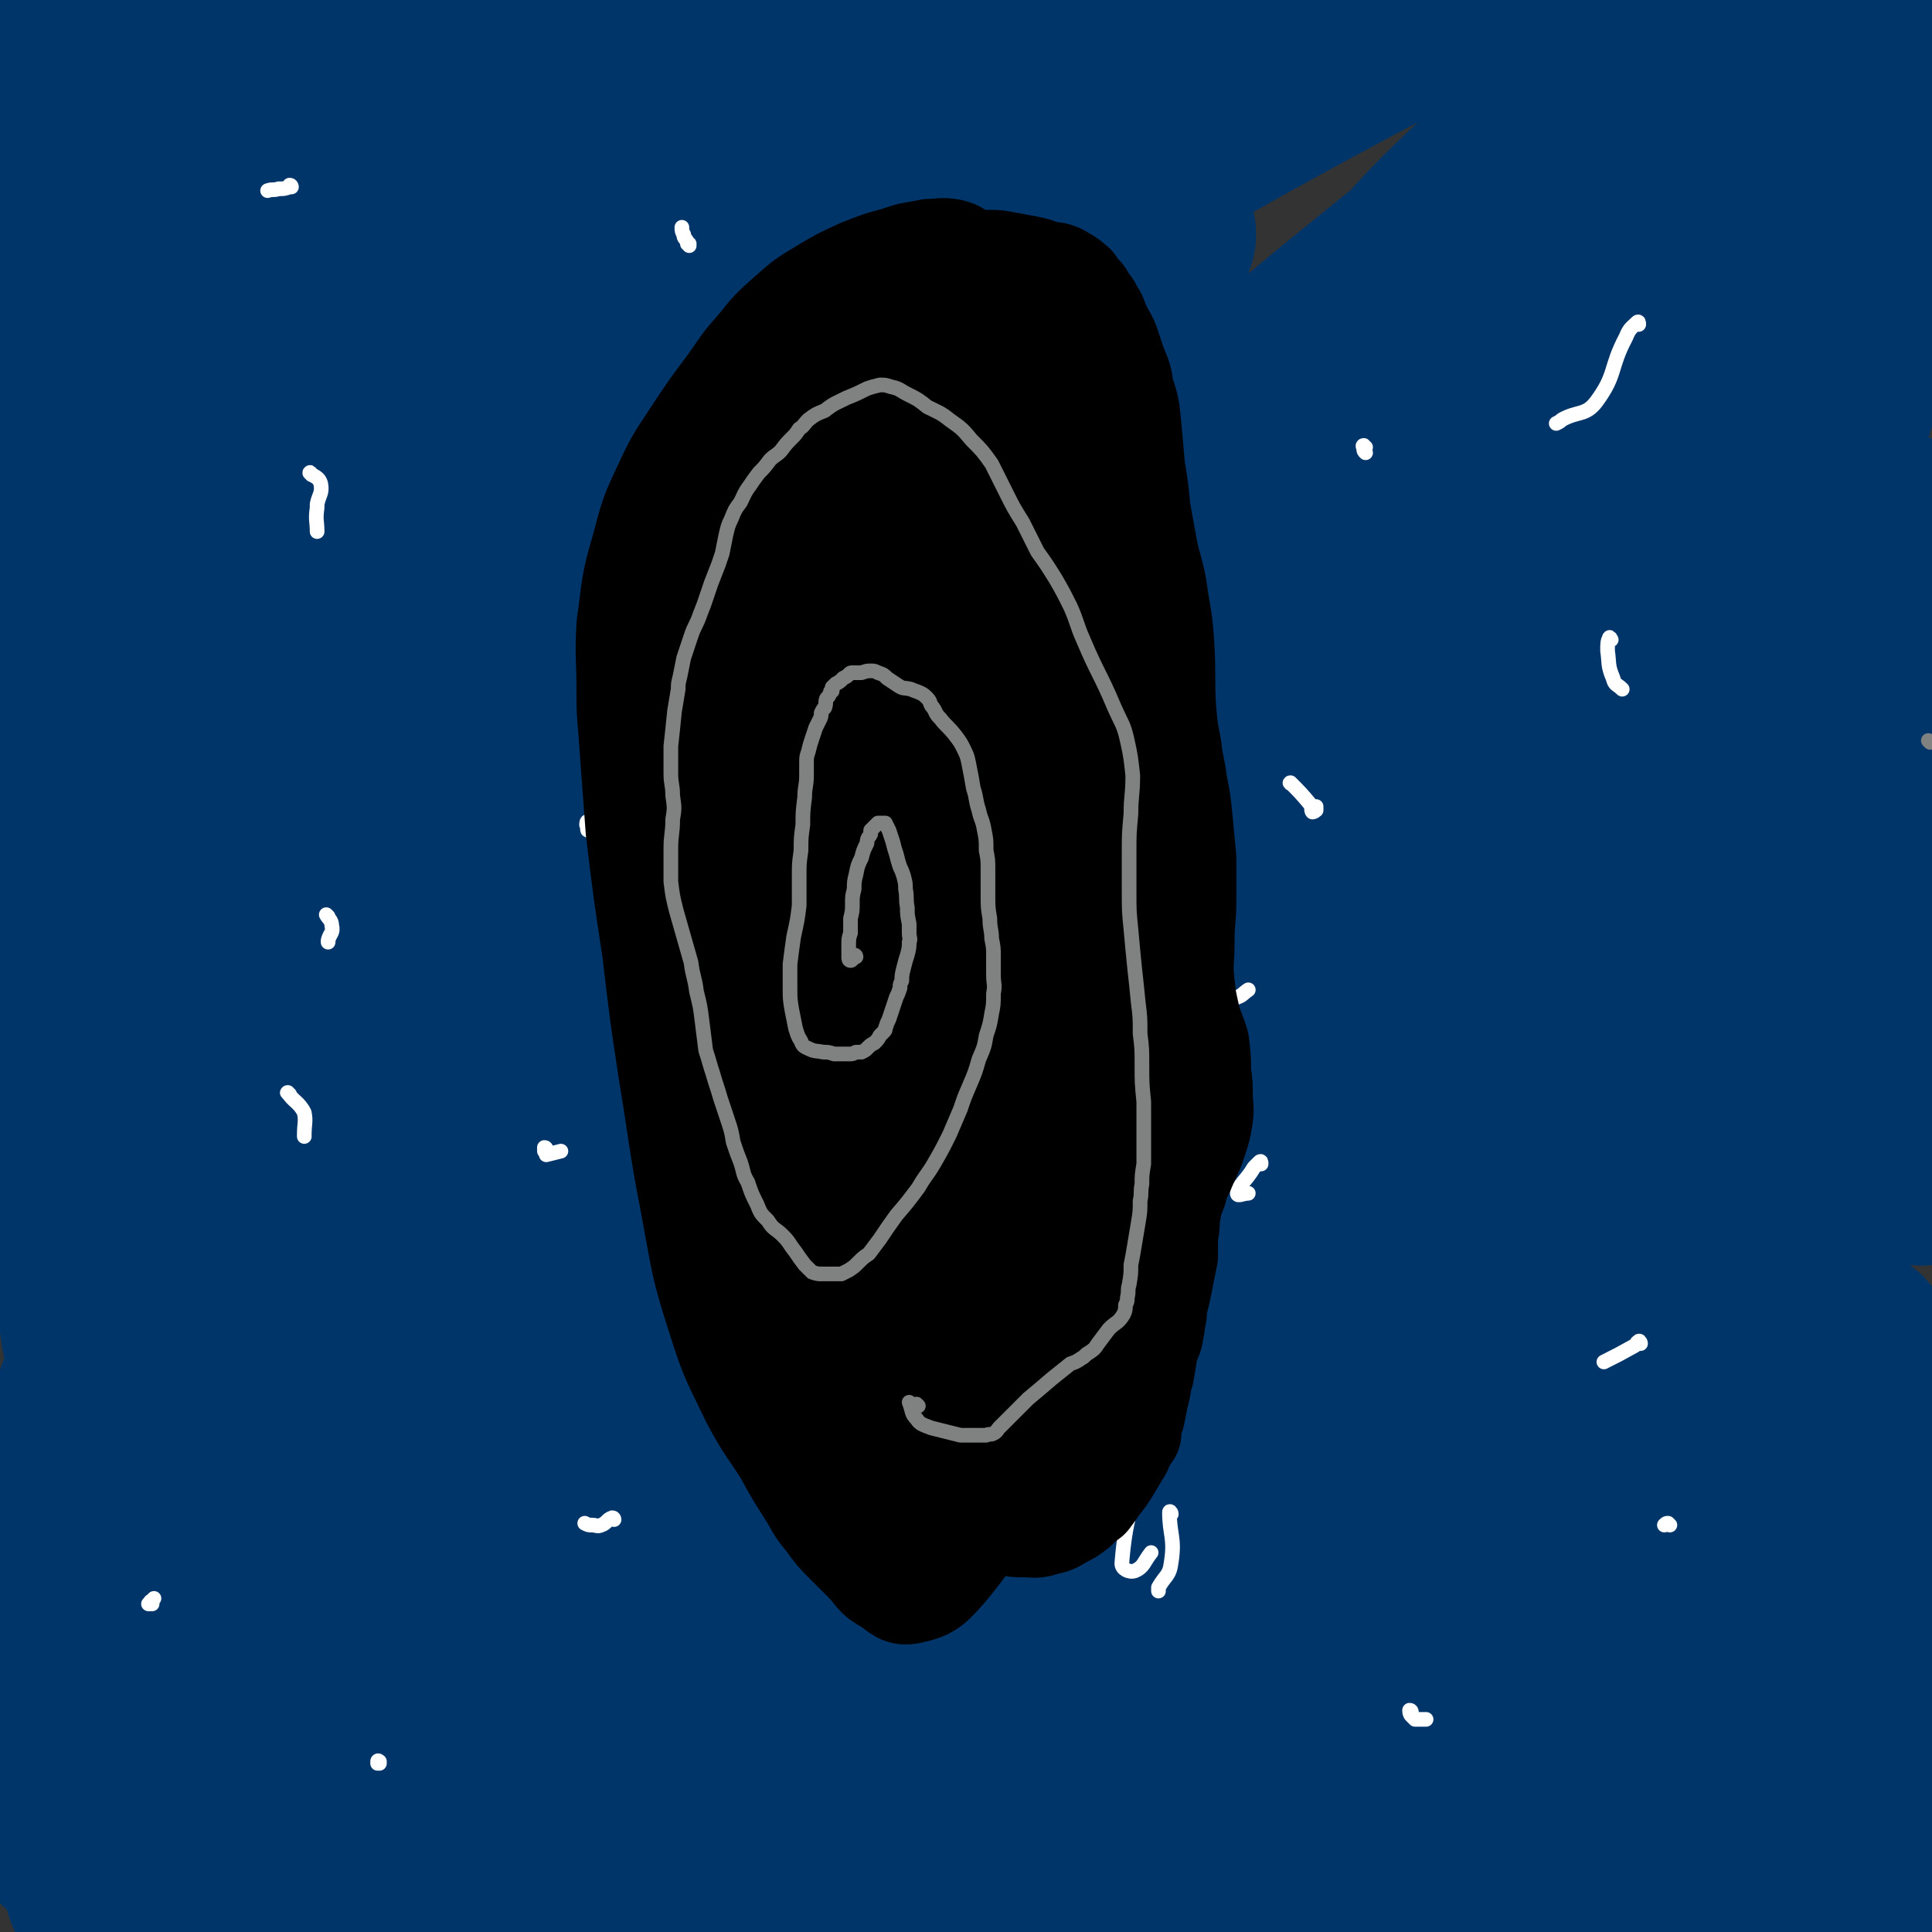<svg viewBox='0 0 1054 1054' version='1.1' xmlns='http://www.w3.org/2000/svg' xmlns:xlink='http://www.w3.org/1999/xlink'><rect x="0" y="0" width="1054" height="1054" fill="#333333" stroke="none"/><g fill='none' stroke='#00356A' stroke-width='105' stroke-linecap='round' stroke-linejoin='round'><path d='M121,646c0,0 -2,0 -1,-1 5,-5 8,-4 11,-11 7,-14 3,-15 8,-31 15,-51 12,-52 31,-102 33,-82 33,-82 72,-161 18,-37 20,-36 42,-70 25,-38 25,-38 52,-74 28,-37 28,-37 58,-73 19,-23 19,-23 41,-44 3,-3 9,-7 8,-4 -11,17 -17,22 -32,45 -50,79 -52,78 -99,159 -44,75 -43,76 -83,154 -28,55 -26,56 -52,112 -25,55 -25,56 -50,111 -17,38 -17,38 -35,75 -3,6 -8,16 -6,12 9,-17 13,-27 27,-54 44,-90 42,-91 88,-180 32,-64 31,-65 68,-127 28,-44 29,-44 61,-86 30,-39 30,-39 64,-75 15,-16 30,-32 34,-29 4,2 -9,20 -20,39 -57,99 -61,97 -117,196 -36,62 -34,63 -68,127 -32,58 -31,59 -63,117 -33,61 -33,61 -67,122 -23,40 -22,41 -47,80 -1,2 -4,2 -3,0 22,-43 23,-46 49,-90 101,-167 99,-169 206,-332 29,-45 31,-44 67,-84 47,-52 47,-52 99,-100 53,-50 53,-50 109,-96 28,-24 45,-40 58,-44 7,-2 -8,17 -19,31 -105,132 -110,128 -213,261 -54,70 -51,73 -103,146 -35,50 -35,50 -70,101 -37,53 -37,53 -74,106 -28,39 -27,40 -56,78 -1,2 -4,4 -3,2 57,-81 55,-87 119,-167 101,-125 102,-125 211,-243 35,-38 38,-35 78,-68 38,-31 39,-31 80,-60 35,-25 46,-39 71,-47 8,-2 3,16 -5,26 -94,109 -100,105 -198,212 -67,72 -67,72 -132,146 -42,48 -40,49 -82,98 -45,52 -44,53 -91,104 -31,34 -43,49 -65,66 -6,5 1,-14 9,-23 93,-119 89,-124 193,-233 91,-95 95,-93 197,-176 67,-54 70,-51 141,-99 16,-11 16,-14 33,-19 10,-2 27,-2 22,5 -39,47 -56,50 -110,102 -74,72 -75,71 -147,146 -61,63 -59,64 -119,129 -34,38 -34,39 -68,77 -32,37 -31,39 -64,74 -15,15 -37,37 -34,27 12,-30 26,-58 64,-107 96,-122 95,-124 204,-235 65,-66 69,-63 144,-118 48,-35 49,-38 101,-62 11,-5 28,-5 24,3 -15,31 -29,38 -61,74 -61,69 -64,67 -125,137 -76,87 -76,87 -149,177 -41,52 -42,52 -80,106 -38,53 -36,54 -72,110 -32,51 -32,51 -63,103 -10,16 -26,43 -18,32 44,-62 55,-94 123,-179 95,-119 97,-120 204,-229 75,-76 79,-73 160,-141 51,-43 52,-42 106,-81 8,-7 23,-16 18,-11 -15,20 -29,29 -58,60 -57,61 -58,61 -114,123 -69,77 -70,76 -137,156 -56,65 -55,66 -109,133 -32,41 -32,41 -63,83 -27,36 -28,35 -53,72 -10,15 -26,39 -17,31 43,-42 60,-65 121,-130 87,-91 83,-95 175,-181 72,-67 76,-64 154,-125 51,-40 52,-39 105,-77 13,-10 29,-21 26,-19 -6,5 -23,16 -44,33 -52,40 -53,39 -103,82 -66,56 -68,54 -129,115 -68,66 -66,68 -130,138 -34,38 -32,40 -65,79 -16,19 -38,45 -32,38 14,-17 34,-45 71,-87 66,-74 62,-78 134,-145 74,-68 76,-67 157,-127 65,-47 67,-45 136,-86 22,-14 37,-25 46,-23 6,1 -4,16 -16,27 -57,55 -61,51 -120,104 -79,72 -81,70 -156,147 -77,80 -73,83 -147,166 -22,26 -44,51 -45,51 -1,-1 20,-26 42,-52 58,-67 54,-71 117,-134 77,-80 77,-81 163,-153 62,-51 64,-49 132,-93 39,-26 39,-29 81,-46 12,-4 32,-3 25,5 -44,52 -64,57 -127,116 -78,72 -80,69 -154,145 -79,81 -79,81 -152,168 -50,59 -47,62 -94,124 -7,10 -19,26 -14,20 21,-22 32,-39 66,-77 67,-75 64,-78 136,-149 83,-82 83,-81 172,-156 52,-43 54,-40 109,-79 28,-20 29,-19 57,-37 16,-10 39,-25 32,-20 -17,14 -42,26 -79,57 -83,71 -84,71 -162,147 -76,76 -76,77 -146,158 -44,52 -43,54 -83,109 -15,20 -33,47 -27,42 11,-10 30,-36 61,-72 62,-70 60,-73 125,-140 70,-72 71,-72 146,-139 43,-38 44,-37 90,-70 32,-23 33,-23 67,-42 18,-9 40,-22 38,-15 -3,12 -23,28 -49,53 -81,78 -85,74 -165,153 -59,59 -57,61 -113,123 -24,26 -38,46 -47,54 -5,4 8,-17 18,-31 35,-47 35,-47 73,-91 46,-56 45,-57 95,-109 38,-40 39,-39 80,-75 24,-21 24,-21 50,-40 18,-13 21,-16 38,-25 2,-1 2,4 0,6 -37,34 -41,32 -78,67 -58,55 -57,56 -113,113 -36,38 -36,38 -71,76 -9,11 -21,26 -17,22 8,-9 20,-24 42,-46 46,-47 45,-48 93,-92 40,-36 40,-36 83,-68 41,-31 41,-31 85,-59 29,-18 34,-23 61,-33 4,-2 5,6 1,10 -49,48 -54,45 -107,92 -79,72 -80,71 -156,146 -32,31 -38,37 -61,67 -3,3 6,1 9,-2 35,-28 33,-31 68,-60 34,-30 34,-30 70,-57 27,-21 27,-20 56,-38 24,-15 24,-16 50,-28 9,-5 23,-11 20,-6 -8,14 -21,22 -43,44 -37,36 -38,35 -75,71 -15,15 -24,26 -29,30 -3,2 7,-9 14,-17 20,-23 19,-24 40,-46 12,-13 13,-13 26,-23 12,-9 12,-11 26,-16 7,-3 13,-5 15,0 3,7 0,12 -6,23 -17,35 -20,34 -39,69 -11,19 -11,19 -20,39 -1,1 -1,3 -1,2 7,-15 8,-17 15,-35 7,-19 7,-19 13,-38 8,-25 7,-25 15,-50 8,-29 6,-30 16,-58 5,-18 6,-23 13,-34 2,-3 4,3 4,7 1,19 -1,19 -3,38 -3,23 -4,23 -6,47 -2,18 -3,19 -1,37 1,13 1,14 7,25 3,5 5,8 10,8 7,-2 9,-5 14,-13 10,-16 9,-17 15,-35 8,-25 7,-26 12,-51 6,-24 4,-24 10,-48 3,-13 4,-20 8,-25 2,-2 3,6 3,12 0,22 0,22 -4,44 -5,30 -6,30 -13,60 -6,24 -6,24 -13,48 -3,14 -3,14 -6,27 0,2 0,6 0,4 2,-5 4,-9 6,-18 4,-20 4,-20 7,-40 5,-26 4,-27 7,-53 3,-22 3,-22 6,-43 0,-5 1,-12 1,-9 -1,8 -2,15 -5,30 -5,26 -5,26 -10,53 -6,28 -6,28 -12,55 -3,19 -4,19 -7,38 -1,4 -2,11 -2,9 2,-8 3,-14 6,-28 8,-36 8,-36 17,-72 8,-35 8,-35 16,-69 11,-48 11,-48 21,-96 6,-26 6,-26 10,-53 0,-1 -1,-2 -1,-1 -7,22 -8,23 -13,48 -9,39 -9,39 -14,78 -7,43 -6,43 -9,86 -3,36 -2,36 -3,73 -1,23 -1,23 -1,46 0,8 0,10 1,17 0,1 2,-1 2,-2 1,-13 0,-13 1,-27 1,-28 1,-28 3,-56 3,-40 2,-40 7,-81 5,-39 4,-39 12,-78 4,-21 5,-29 13,-40 3,-4 8,4 9,10 4,24 2,25 1,50 -1,35 -3,35 -5,70 -2,36 -4,36 -3,72 0,28 0,28 6,55 3,17 4,18 13,32 3,6 8,10 12,7 4,-2 3,-8 2,-16 -1,-21 -2,-21 -5,-43 -5,-31 -6,-31 -11,-63 -4,-33 -3,-34 -7,-67 -3,-24 -2,-25 -5,-49 -2,-10 -2,-14 -5,-20 -2,-1 -4,2 -5,6 -3,9 -2,9 -3,19 -2,10 -1,10 -2,21 0,5 0,8 0,10 -1,1 -1,-2 -1,-4 -1,-10 -1,-10 -2,-21 0,-19 0,-19 -1,-38 -1,-27 0,-27 -2,-54 -2,-36 -2,-36 -6,-72 -5,-42 -4,-42 -13,-84 -10,-46 -8,-46 -25,-90 -22,-59 -21,-61 -53,-116 -31,-54 -33,-54 -73,-101 -18,-21 -19,-22 -43,-34 -16,-9 -18,-10 -36,-9 -24,1 -27,1 -48,13 -47,26 -45,30 -88,62 -10,8 -18,19 -19,19 -1,-1 8,-11 16,-21 22,-28 22,-28 44,-55 50,-61 48,-62 100,-122 32,-37 32,-37 67,-70 29,-28 29,-28 61,-50 22,-15 36,-27 46,-25 7,2 -2,19 -13,32 -40,47 -43,46 -89,90 -43,41 -44,39 -88,79 -105,95 -105,96 -211,190 -16,14 -30,30 -33,26 -4,-3 7,-21 19,-40 15,-24 16,-23 34,-44 32,-36 32,-37 67,-70 73,-69 72,-70 150,-133 44,-35 46,-34 94,-62 37,-22 38,-21 78,-37 30,-13 31,-16 62,-21 9,-1 21,2 18,8 -7,18 -16,23 -38,42 -69,57 -71,55 -142,110 -38,29 -38,29 -75,58 -35,26 -34,27 -69,53 -23,17 -30,26 -47,32 -6,2 -3,-10 1,-16 25,-38 26,-39 57,-73 54,-57 54,-58 113,-109 34,-29 37,-26 75,-51 47,-31 48,-30 96,-60 40,-24 40,-24 80,-48 '/><path d='M800,447c0,0 -1,0 -1,-1 0,-1 1,-1 1,-1 8,-14 8,-14 15,-28 13,-27 12,-28 25,-55 12,-25 12,-25 25,-49 11,-22 11,-21 22,-43 14,-27 14,-28 28,-55 13,-25 12,-26 27,-50 6,-11 13,-20 15,-20 1,-1 -3,10 -8,18 -28,44 -29,44 -59,87 -48,68 -49,68 -96,136 -46,66 -44,67 -90,133 -26,37 -26,37 -53,72 -1,1 -5,3 -4,2 21,-36 24,-39 47,-78 33,-53 33,-54 66,-107 30,-49 29,-50 61,-98 23,-34 23,-34 50,-66 21,-26 21,-27 46,-49 8,-7 22,-17 19,-10 -13,31 -24,43 -51,85 -62,98 -63,97 -125,194 -41,62 -39,63 -80,124 -23,35 -23,36 -48,68 -4,4 -12,8 -12,3 4,-25 7,-33 19,-63 25,-64 27,-63 55,-126 25,-55 23,-56 51,-110 37,-70 36,-71 79,-138 16,-24 17,-25 39,-44 12,-10 25,-22 28,-15 6,12 -1,28 -10,54 -23,64 -32,61 -55,125 -24,73 -24,73 -39,149 -16,76 -11,77 -22,154 -3,19 -5,24 -5,38 0,3 2,-2 4,-5 5,-17 5,-17 10,-34 12,-38 13,-38 24,-76 14,-53 16,-53 27,-107 11,-58 8,-59 17,-118 7,-39 5,-40 15,-79 1,-5 7,-11 6,-7 0,22 -5,29 -8,58 -5,55 -5,55 -7,110 -2,63 3,63 -1,126 -3,49 -3,50 -12,99 -6,33 -7,33 -18,66 -2,7 -7,17 -7,13 -1,-14 2,-25 6,-50 10,-54 11,-54 21,-108 12,-59 12,-59 23,-119 9,-45 8,-45 18,-89 10,-41 9,-42 23,-80 8,-19 14,-36 22,-35 7,0 7,18 9,37 3,48 2,49 1,97 -2,58 -1,58 -7,115 -6,47 -2,50 -18,94 -12,36 -23,58 -40,66 -8,4 -9,-20 -10,-41 -2,-54 0,-54 3,-108 3,-53 3,-53 10,-106 7,-53 6,-53 17,-106 10,-48 10,-49 26,-96 8,-23 14,-41 21,-44 6,-1 4,19 4,37 0,58 -5,58 -5,116 -1,84 0,84 3,168 3,75 5,75 7,151 1,43 3,44 -2,86 -1,9 -8,20 -10,16 -5,-11 -5,-24 -4,-47 2,-55 3,-55 10,-110 10,-75 11,-75 24,-150 13,-75 11,-76 28,-150 11,-52 13,-52 29,-102 11,-34 14,-33 26,-67 1,-4 0,-4 0,-8 '/><path d='M997,159c-1,0 -1,-1 -1,-1 -4,2 -5,2 -8,6 -8,8 -10,7 -14,17 -10,20 -10,20 -14,42 -6,37 -3,37 -5,74 -3,51 -2,51 -4,102 -2,52 -2,52 -3,103 -1,36 -1,36 -2,72 0,12 0,22 -1,25 0,2 0,-7 -1,-14 0,-21 -1,-21 -1,-42 1,-30 -1,-31 2,-61 2,-26 0,-27 7,-52 3,-8 7,-18 11,-15 6,5 7,15 9,31 4,24 2,24 3,49 1,20 1,20 0,40 0,9 0,15 -3,18 -1,2 -4,-3 -5,-7 -4,-14 -3,-14 -5,-29 -4,-24 -5,-24 -5,-49 0,-30 -2,-31 4,-60 5,-26 5,-29 18,-51 7,-13 12,-20 23,-20 9,-1 12,7 17,17 9,20 7,22 10,44 4,26 3,27 3,54 1,25 1,25 -1,50 -2,17 -2,17 -7,33 -2,4 -5,9 -6,7 -3,-6 -2,-12 -2,-23 1,-25 2,-25 5,-49 5,-32 5,-32 12,-64 7,-31 6,-32 16,-63 7,-23 8,-23 17,-46 '/><path d='M1051,635c0,0 -1,-1 -1,-1 -1,1 -1,2 -2,4 '/><path d='M951,689c0,0 -1,0 -1,-1 0,0 1,0 1,-1 2,-14 2,-14 4,-29 5,-31 6,-31 11,-62 7,-43 6,-43 14,-86 7,-44 7,-45 16,-89 8,-39 6,-40 18,-78 8,-25 5,-31 20,-48 6,-7 14,-5 21,1 9,6 6,12 11,24 '/><path d='M1047,536c0,-1 -1,-1 -1,-1 0,-1 1,0 0,0 -4,8 -4,9 -10,17 -11,16 -11,17 -23,32 -16,19 -15,20 -32,36 -10,8 -14,14 -22,13 -7,-2 -7,-9 -8,-19 -3,-24 -1,-25 -1,-49 0,-35 1,-35 1,-69 1,-36 3,-36 0,-72 -3,-31 3,-35 -13,-62 -24,-41 -29,-42 -66,-74 -28,-22 -31,-18 -63,-35 -20,-10 -20,-12 -41,-19 -25,-9 -25,-9 -51,-12 -32,-3 -33,-3 -65,-1 -36,2 -36,4 -71,8 -36,5 -36,5 -71,10 -33,5 -33,5 -66,9 -27,4 -27,4 -54,6 -17,2 -18,4 -34,2 -3,0 -6,-3 -4,-5 16,-13 20,-12 40,-24 42,-26 41,-27 84,-52 61,-36 61,-36 122,-71 64,-36 64,-37 129,-72 54,-29 55,-28 109,-56 30,-16 38,-19 59,-31 3,-3 -6,-1 -12,1 -38,13 -37,14 -75,29 -62,24 -62,23 -123,48 -69,27 -69,27 -137,56 -62,27 -62,27 -123,55 -40,17 -39,20 -79,36 -13,5 -26,11 -27,6 0,-6 12,-15 27,-27 34,-27 35,-27 72,-51 51,-33 52,-33 105,-65 59,-35 60,-34 119,-69 51,-31 51,-30 101,-63 28,-18 35,-20 54,-38 3,-3 -5,-5 -10,-3 -34,14 -34,17 -67,35 -54,29 -54,29 -107,59 -62,35 -62,35 -124,71 -75,43 -75,43 -151,86 -34,19 -38,25 -69,37 -4,2 -4,-6 -1,-10 8,-15 10,-15 22,-28 17,-19 18,-18 37,-35 29,-26 29,-26 60,-51 34,-27 34,-27 69,-52 24,-16 24,-18 49,-30 5,-3 13,-2 11,1 -9,14 -16,18 -33,33 -41,35 -42,34 -84,68 -63,50 -63,50 -126,99 -31,24 -30,25 -62,47 -26,18 -26,19 -55,33 -16,8 -24,12 -35,10 -5,-1 -3,-10 2,-17 21,-29 24,-28 50,-54 31,-31 31,-32 65,-60 24,-21 25,-20 51,-38 19,-13 20,-14 40,-24 5,-2 14,-4 11,-2 -18,16 -26,20 -52,39 -28,20 -28,20 -57,38 -29,18 -29,18 -59,34 -34,18 -34,18 -68,36 -27,13 -27,14 -54,26 -9,3 -16,7 -18,3 -4,-6 -1,-14 6,-23 19,-26 21,-26 46,-48 35,-32 35,-32 74,-60 37,-27 38,-26 77,-51 22,-14 21,-16 44,-27 4,-2 11,-2 10,1 -6,10 -11,13 -23,24 -24,22 -23,23 -49,41 -33,25 -34,24 -70,45 -30,19 -30,19 -62,35 -18,10 -20,12 -38,16 -4,1 -8,-2 -6,-6 4,-13 6,-16 17,-27 25,-25 26,-25 55,-47 37,-28 38,-27 78,-54 34,-23 34,-23 70,-45 21,-13 21,-12 43,-25 6,-3 14,-6 13,-5 -1,0 -8,4 -16,9 -21,10 -21,10 -42,20 -32,16 -32,16 -64,30 -39,17 -39,16 -78,32 -32,13 -31,14 -63,26 -19,8 -19,10 -39,15 -7,1 -13,2 -14,-2 -2,-6 2,-10 8,-18 13,-17 14,-18 31,-31 24,-19 25,-18 53,-33 25,-13 25,-13 52,-24 15,-6 17,-7 32,-10 1,0 1,3 0,4 -12,8 -14,8 -27,14 -23,11 -23,11 -47,21 -22,9 -22,9 -45,19 -15,6 -14,7 -30,12 -10,4 -10,4 -21,5 -6,0 -10,1 -12,-3 -2,-5 1,-8 5,-14 7,-13 8,-12 17,-23 9,-11 9,-10 17,-21 4,-5 4,-5 8,-10 1,-1 2,-1 2,-3 1,0 0,0 0,-1 0,0 0,0 0,0 0,0 -1,0 -1,1 0,3 0,3 0,7 0,8 0,8 1,17 1,17 1,17 3,34 2,31 1,31 5,63 6,43 6,43 13,86 8,44 8,44 19,87 8,34 8,34 20,66 7,19 6,20 16,36 4,6 9,10 14,7 6,-5 6,-11 8,-22 3,-24 2,-24 2,-49 1,-35 0,-35 -1,-70 0,-37 -2,-37 -2,-73 0,-27 0,-27 2,-53 1,-9 6,-18 4,-18 -3,-1 -7,7 -13,15 -16,24 -19,23 -31,48 -20,41 -22,41 -34,85 -16,55 -13,56 -21,112 -8,58 -4,58 -11,116 -6,48 -4,49 -15,96 -7,33 -9,33 -20,65 -3,8 -4,7 -8,15 '/><path d='M28,217c0,0 -1,-1 -1,-1 0,1 1,1 1,2 2,9 2,9 2,18 1,26 0,26 0,51 0,43 0,43 -1,85 0,46 0,46 -1,91 -2,36 -1,36 -4,72 -2,24 -2,24 -5,47 -1,8 -4,17 -4,15 0,-5 1,-15 2,-30 3,-35 3,-35 6,-71 4,-44 4,-44 8,-88 4,-36 3,-37 9,-73 4,-18 5,-24 11,-35 1,-3 5,3 5,7 0,23 -3,24 -5,47 -4,42 -6,42 -7,84 -2,50 -2,50 1,101 3,47 4,48 12,95 5,35 6,35 13,70 4,20 4,20 8,40 2,5 3,12 4,10 1,-4 1,-11 2,-22 1,-29 1,-29 1,-59 1,-47 -1,-47 1,-94 3,-57 0,-57 8,-114 8,-54 8,-55 24,-107 12,-37 13,-39 32,-72 9,-15 16,-27 26,-25 11,4 11,18 16,37 12,54 8,55 17,109 5,35 7,34 11,69 3,18 2,18 1,37 0,5 -1,11 -2,10 -2,-1 -2,-7 -2,-15 -2,-23 -1,-23 -2,-47 0,-37 0,-37 1,-74 0,-42 -2,-42 1,-85 3,-36 2,-37 9,-73 4,-16 7,-27 12,-32 3,-2 4,9 4,18 0,34 -1,34 -4,68 -5,48 -4,48 -12,94 -7,38 -7,38 -17,74 -5,18 -5,18 -13,35 -7,13 -7,15 -16,25 -5,5 -11,9 -13,5 -5,-10 -3,-17 0,-32 9,-52 9,-53 23,-104 17,-57 16,-58 39,-113 12,-26 12,-28 31,-49 6,-8 13,-13 19,-9 8,6 7,13 9,27 4,30 3,30 2,60 -1,45 -1,46 -5,91 -6,50 -4,50 -15,99 -11,46 -12,46 -28,91 -12,35 -14,35 -29,68 -13,28 -13,28 -27,56 -16,30 -15,30 -33,60 -14,24 -12,26 -30,47 -9,11 -12,16 -24,16 -11,-1 -14,-6 -21,-18 -13,-23 -13,-25 -19,-51 -8,-36 -8,-36 -9,-72 0,-32 -1,-34 8,-63 5,-15 9,-25 19,-27 8,-1 14,8 17,20 9,26 7,28 9,58 2,41 2,42 0,84 -3,44 -3,44 -10,87 -6,36 -6,36 -16,71 -5,20 -5,21 -14,39 -3,4 -8,7 -10,4 -5,-8 -4,-13 -6,-27 -4,-28 -4,-28 -5,-56 -1,-35 -3,-36 1,-70 4,-30 2,-33 16,-58 7,-13 15,-20 26,-18 9,1 8,11 13,23 2,4 2,4 2,8 3,30 4,30 6,60 1,34 1,34 0,68 0,28 1,28 -1,56 -2,17 0,19 -5,33 -1,4 -6,7 -9,4 -7,-8 -6,-12 -10,-25 -8,-25 -8,-26 -13,-51 -6,-30 -6,-30 -10,-60 -2,-22 -3,-22 -2,-44 0,-6 3,-13 5,-11 2,5 2,12 3,24 0,19 0,19 -2,38 -2,20 -3,20 -7,39 -3,15 -3,15 -7,30 -3,9 -2,11 -8,18 -2,3 -6,3 -8,1 -7,-7 -6,-10 -10,-20 -6,-17 -5,-18 -10,-36 -5,-16 -4,-16 -10,-32 -1,-4 -2,-4 -4,-7 '/><path d='M27,837c0,-1 -1,-1 -1,-1 3,-6 3,-6 7,-12 4,-6 3,-9 9,-13 3,-2 7,-2 9,1 4,10 3,13 3,26 1,20 1,20 0,40 0,20 0,20 -2,40 -1,17 -1,17 -3,34 -2,10 -1,11 -4,21 0,1 -2,1 -3,0 -1,-10 -1,-12 0,-23 1,-16 1,-16 3,-31 1,-9 2,-15 4,-17 1,-2 2,4 2,9 0,13 -1,13 -2,26 -1,13 -1,13 -3,26 -2,15 -2,15 -5,30 -1,4 -3,10 -3,9 -1,-2 -1,-8 0,-17 2,-20 2,-20 6,-40 4,-21 3,-21 8,-42 3,-9 4,-15 7,-17 2,-1 3,5 3,11 1,11 1,12 1,23 0,12 0,12 0,23 1,8 2,8 3,17 1,9 1,9 2,18 1,12 1,12 0,23 0,12 0,12 -2,23 -2,6 -2,9 -5,11 -2,1 -5,-2 -6,-5 -3,-11 -2,-11 -3,-22 -2,-16 -2,-16 -3,-32 -1,-12 -1,-12 -1,-24 1,-1 2,-2 2,-2 5,13 4,15 8,29 7,23 6,23 14,46 9,23 9,23 21,46 7,15 7,15 16,29 3,4 6,8 6,5 1,-8 -3,-13 -3,-26 -1,-29 -3,-29 0,-57 4,-35 4,-35 14,-69 7,-26 7,-28 21,-51 5,-10 10,-16 17,-15 7,1 8,8 11,18 6,18 3,19 6,38 3,12 3,12 7,24 '/></g>
<g fill='none' stroke='#FFFFFF' stroke-width='8' stroke-linecap='round' stroke-linejoin='round'><path d='M83,875c0,-1 0,-1 -1,-1 0,-1 1,0 0,0 0,0 0,0 0,1 -1,0 -1,0 -1,0 0,0 0,0 1,-1 1,-1 1,-1 2,-2 '/><path d='M335,829c0,0 0,-1 -1,-1 -3,1 -3,3 -6,4 -2,1 -3,0 -5,0 -2,0 -2,0 -4,-1 0,0 0,0 0,0 '/><path d='M298,627c0,0 0,-1 -1,-1 0,0 0,1 0,2 1,1 1,2 1,2 4,-1 4,-1 8,-2 '/><path d='M322,449c-1,0 -1,-1 -1,-1 -1,0 -1,1 -1,2 1,2 0,3 1,3 3,1 4,-1 9,-3 '/><path d='M512,207c0,-1 -1,-1 -1,-1 -1,0 -1,0 -3,1 -2,1 -3,0 -5,1 -3,1 -3,1 -5,2 '/><path d='M745,244c-1,0 -1,-1 -1,-1 -1,0 0,1 0,2 0,1 0,1 1,2 '/><path d='M895,733c0,-1 -1,-2 -1,-1 -1,0 -1,1 -2,2 -9,5 -9,5 -17,9 '/><path d='M911,832c-1,-1 -1,-1 -1,-1 -1,0 -1,0 -2,1 '/><path d='M553,827c0,0 -1,-1 -1,-1 -1,2 -1,3 -1,5 0,0 1,0 1,0 '/><path d='M673,545c0,0 -1,-1 -1,-1 1,0 1,1 3,0 3,-1 3,-2 6,-4 '/><path d='M705,428c0,0 -2,-1 -1,-1 5,5 6,6 11,12 1,1 0,3 1,4 0,0 1,0 2,-1 0,-1 0,-1 0,-2 '/><path d='M570,453c0,0 -1,-1 -1,-1 -2,4 -3,6 -4,11 0,1 0,2 1,3 3,1 3,0 6,0 '/><path d='M482,287c0,0 0,-1 -1,-1 -1,1 0,2 -1,3 -3,3 -3,3 -7,5 -1,1 -1,1 -3,3 0,0 0,-1 0,-1 '/><path d='M376,134c0,-1 -1,-1 -1,-1 0,-1 1,0 1,0 -1,0 -1,0 -1,-1 -1,-2 -2,-2 -2,-4 -1,-2 -1,-2 -1,-4 '/><path d='M159,102c0,0 0,-1 -1,-1 0,0 0,1 0,1 -3,1 -3,1 -6,1 -3,1 -3,0 -6,1 '/><path d='M170,259c0,0 -1,-2 -1,-1 2,2 5,2 6,6 1,5 -1,6 -2,11 0,1 0,1 0,2 -1,7 0,7 0,13 '/><path d='M179,500c0,0 -1,-1 -1,-1 1,2 3,3 3,6 1,4 -1,4 -2,8 0,1 0,1 0,1 '/><path d='M158,597c0,0 -2,-1 -1,-1 3,5 6,5 9,11 1,5 0,6 0,12 0,0 0,0 0,1 '/><path d='M362,339c0,0 -1,-1 -1,-1 0,0 0,0 0,1 '/><path d='M558,194c-1,0 -1,-1 -1,-1 -1,0 0,0 0,0 1,0 1,0 3,0 '/><path d='M894,177c0,-1 0,-2 -1,-1 -3,3 -4,3 -6,8 -9,17 -5,20 -16,35 -6,8 -10,5 -19,10 -1,1 -1,1 -3,2 '/><path d='M879,349c0,0 -1,-2 -1,-1 -1,2 -1,3 -1,7 1,7 0,8 3,15 1,4 2,3 5,6 '/><path d='M688,635c0,-1 0,-2 -1,-1 -1,1 -1,1 -3,3 -4,7 -8,9 -9,14 0,2 3,0 6,0 '/><path d='M627,788c0,0 -1,-2 -1,-1 -2,5 -3,6 -4,12 -5,27 -8,29 -10,54 0,3 4,5 7,4 5,-2 5,-5 9,-10 '/><path d='M507,867c0,0 -1,-2 -1,-1 -3,4 -2,6 -6,11 -5,5 -9,11 -11,10 -1,-2 3,-8 5,-16 '/><path d='M207,962c0,-1 -1,-1 -1,-1 0,-1 1,0 1,0 -1,1 -1,1 -1,1 '/><path d='M454,764c0,0 -2,-1 -1,-1 3,4 9,5 9,9 -1,3 -8,3 -12,5 -1,0 2,1 3,0 1,0 1,-1 3,-2 '/><path d='M639,826c0,-1 -1,-2 -1,-1 0,12 3,14 1,27 -1,8 -3,7 -7,14 0,1 0,1 0,2 '/><path d='M770,934c0,0 0,-1 -1,-1 0,1 0,2 1,3 1,1 1,1 2,2 3,0 3,0 6,0 '/></g>
<g fill='none' stroke='#000000' stroke-width='53' stroke-linecap='round' stroke-linejoin='round'><path d='M437,707c-1,0 -1,-1 -1,-1 -3,1 -3,3 -5,4 -2,0 -3,0 -4,-1 -3,-4 -3,-5 -4,-10 -2,-9 -1,-10 -2,-19 -1,-18 1,-18 -1,-36 -2,-18 -2,-18 -5,-35 -3,-13 -5,-12 -8,-25 -2,-10 -2,-10 -2,-20 -1,-10 0,-10 0,-20 1,-13 1,-13 1,-25 0,-12 1,-12 1,-24 0,-13 -1,-13 -1,-27 0,-15 1,-15 1,-29 -1,-13 0,-13 -1,-25 -1,-11 -1,-11 -3,-21 -1,-4 -1,-4 -2,-7 '/><path d='M491,250c0,0 -1,-1 -1,-1 0,0 0,0 0,0 2,1 2,1 3,2 4,3 4,3 7,6 6,6 6,6 11,13 5,9 5,9 9,18 4,10 4,10 6,20 3,12 3,12 4,24 2,31 3,31 4,62 0,14 0,14 -3,28 -3,11 -4,11 -8,22 -2,5 -3,5 -5,10 '/><path d='M434,481c0,0 0,0 -1,-1 -2,-2 -2,-2 -3,-5 -5,-11 -7,-10 -9,-22 -2,-13 0,-14 2,-27 2,-13 3,-13 5,-26 1,-10 1,-10 0,-20 -1,-5 -2,-4 -3,-9 -3,-8 -4,-8 -6,-16 -2,-12 -4,-12 -4,-24 0,-15 1,-15 5,-30 3,-11 4,-11 9,-20 9,-15 9,-14 19,-28 8,-12 8,-12 17,-24 8,-11 8,-11 16,-22 6,-8 5,-8 12,-15 2,-3 4,-5 6,-4 4,2 5,5 7,11 6,16 5,16 9,33 6,27 7,27 11,54 10,54 10,54 19,109 4,24 3,24 6,47 3,25 4,25 5,49 1,24 3,24 0,48 -3,23 -5,23 -12,46 -6,21 -7,21 -12,41 -4,14 -4,14 -8,29 -2,10 -2,10 -4,20 -2,8 -1,8 -4,16 -2,6 -3,6 -7,11 -2,3 -2,3 -4,5 -1,1 -1,1 -2,0 -2,-1 -1,-2 -3,-4 -1,-1 -2,-1 -3,-1 -2,-1 -3,0 -5,-2 -2,-3 -3,-3 -3,-8 -1,-12 0,-13 1,-26 2,-21 3,-21 4,-42 1,-28 1,-28 1,-56 -1,-31 -2,-31 -5,-62 -2,-30 -1,-30 -4,-59 -2,-23 -2,-23 -5,-45 -2,-10 -1,-13 -5,-20 -1,-2 -4,-1 -5,1 -5,12 -6,13 -7,27 -3,33 -3,33 -2,66 1,29 3,29 8,58 3,21 4,20 7,41 1,12 2,13 2,25 -1,5 -1,8 -3,9 -1,0 -2,-4 -3,-7 -2,-15 -1,-15 -2,-30 -2,-23 -2,-23 -2,-46 -1,-31 -2,-31 -1,-62 1,-32 2,-32 4,-65 1,-15 0,-15 2,-31 1,-17 1,-17 3,-34 0,-8 2,-21 2,-16 1,35 -2,48 -1,96 2,47 5,47 7,94 2,38 4,39 3,77 -2,23 -3,24 -8,47 -3,13 -3,15 -10,26 -3,4 -7,7 -9,4 -5,-5 -5,-9 -7,-20 -4,-24 -2,-24 -4,-48 -3,-38 -3,-38 -6,-76 -3,-51 -3,-51 -5,-103 0,-18 -1,-18 0,-36 1,-22 1,-23 4,-45 3,-18 2,-20 9,-36 2,-5 8,-10 10,-6 15,34 14,41 24,82 14,56 15,56 24,112 6,37 7,38 7,75 0,24 -1,25 -7,48 -3,13 -3,15 -11,25 -4,5 -7,7 -13,4 -8,-4 -10,-7 -15,-18 -8,-18 -9,-19 -13,-39 -6,-35 -5,-35 -8,-71 -3,-45 -3,-45 -5,-90 -1,-20 -2,-20 -1,-41 1,-19 1,-19 4,-38 3,-16 1,-18 8,-32 3,-7 7,-10 13,-9 8,3 11,7 15,18 17,51 18,52 28,105 6,33 5,33 4,66 0,19 -1,19 -6,38 -4,13 -5,13 -13,25 -6,9 -6,10 -14,17 -5,3 -8,6 -11,3 -8,-7 -8,-10 -11,-21 -7,-29 -6,-30 -9,-59 -5,-43 -4,-44 -6,-87 -1,-16 -1,-16 0,-33 2,-21 2,-21 7,-42 5,-18 3,-22 15,-34 6,-7 14,-12 21,-5 25,27 30,33 42,72 19,61 16,64 20,129 2,42 0,43 -8,85 -7,35 -9,35 -20,68 -10,29 -11,29 -23,57 -10,23 -10,23 -22,44 -8,13 -8,16 -19,24 -3,3 -7,3 -10,-1 -7,-9 -6,-11 -9,-23 -7,-21 -6,-21 -11,-42 -5,-22 -6,-22 -11,-45 -5,-23 -5,-23 -9,-46 -4,-26 -3,-26 -6,-52 -3,-29 -3,-29 -6,-57 -5,-44 -5,-44 -9,-88 -2,-17 -1,-17 -3,-35 -1,-11 -1,-11 -2,-23 -2,-19 -2,-19 -4,-37 -2,-20 -2,-20 -4,-40 -1,-9 -2,-9 -1,-17 0,-6 0,-7 4,-11 3,-4 4,-4 9,-5 9,-3 9,-3 18,-5 9,-1 9,-2 19,-2 7,0 8,-1 14,3 5,3 6,5 8,11 5,13 4,14 6,28 9,60 8,60 16,120 5,36 6,36 10,73 5,31 5,31 8,62 2,26 2,26 2,51 0,17 -1,17 -1,33 0,3 0,3 -1,5 -4,14 -2,15 -9,28 -5,12 -6,12 -15,22 -8,8 -8,9 -18,15 -6,3 -9,5 -14,3 -8,-3 -9,-6 -13,-14 -9,-18 -8,-19 -14,-38 -9,-33 -9,-33 -16,-66 -9,-42 -10,-42 -15,-85 -4,-33 -3,-33 -4,-66 0,-20 0,-20 2,-40 1,-16 1,-16 3,-32 3,-23 2,-23 7,-46 6,-26 5,-27 15,-52 9,-23 10,-23 23,-45 11,-19 12,-18 26,-36 9,-12 9,-13 21,-22 6,-5 8,-7 16,-6 8,2 8,5 15,12 10,9 9,10 18,21 11,14 12,13 21,29 12,20 14,20 21,43 22,68 23,68 37,139 10,54 9,55 12,110 2,49 2,50 -3,99 -5,47 -7,47 -18,93 -9,38 -9,38 -22,74 -9,27 -9,28 -22,53 -9,19 -9,20 -22,36 -8,9 -10,12 -20,14 -7,2 -8,-1 -14,-5 -8,-4 -7,-6 -13,-12 -5,-5 -5,-5 -10,-10 -6,-6 -6,-6 -11,-13 -6,-7 -5,-7 -10,-15 -7,-11 -7,-11 -13,-22 -9,-14 -10,-14 -18,-29 -10,-21 -11,-21 -18,-43 -10,-31 -9,-31 -15,-63 -7,-36 -6,-36 -12,-72 -5,-33 -5,-33 -9,-67 -5,-33 -5,-33 -9,-66 -2,-27 -2,-27 -4,-54 -1,-12 -1,-12 -1,-23 0,-18 -1,-18 0,-35 3,-21 2,-22 8,-42 5,-19 5,-19 13,-36 7,-15 8,-15 17,-29 8,-12 8,-12 17,-24 8,-11 7,-11 16,-21 8,-10 8,-10 17,-18 9,-8 9,-8 19,-14 10,-6 10,-6 21,-11 10,-4 10,-4 21,-7 8,-3 8,-2 17,-4 6,0 6,-1 12,0 4,1 5,2 8,6 5,6 5,6 9,14 7,15 6,16 12,31 8,23 7,23 15,47 8,28 8,27 16,55 18,70 20,69 34,139 9,42 7,42 11,84 2,32 2,32 2,63 0,24 0,24 -3,47 -3,18 -3,18 -9,35 -5,15 -6,15 -14,28 -6,10 -6,10 -14,19 -7,6 -7,7 -15,12 -7,5 -7,4 -15,7 -9,4 -9,4 -18,7 -9,4 -9,5 -18,7 -8,3 -9,3 -18,3 -5,0 -7,1 -11,-3 -4,-6 -3,-8 -4,-17 -3,-18 -2,-19 -2,-37 0,-26 0,-26 1,-52 1,-31 1,-31 1,-62 0,-34 -1,-34 -1,-68 0,-23 -1,-23 1,-45 1,-9 1,-10 4,-18 2,-5 2,-7 7,-9 8,-4 12,-8 20,-4 17,11 19,15 29,34 19,34 19,35 29,73 9,33 9,34 10,69 1,27 -1,27 -5,54 -3,19 -3,20 -10,38 -9,22 -10,22 -23,42 -9,14 -9,15 -22,25 -14,10 -16,13 -32,15 -9,1 -12,-2 -17,-10 -9,-14 -9,-16 -12,-34 -4,-27 -3,-27 -3,-55 0,-28 -2,-28 2,-56 3,-24 3,-26 13,-47 2,-5 7,-6 11,-4 7,6 7,10 10,20 6,17 5,17 7,35 1,21 1,21 -1,42 -2,19 -2,19 -6,39 -3,13 -5,13 -8,26 -1,6 -1,6 -1,12 '/><path d='M505,768c0,0 -1,0 -1,-1 0,0 0,1 0,1 0,0 0,0 0,-1 1,-3 2,-3 3,-6 1,-3 1,-4 1,-6 0,0 -2,0 -2,1 -3,8 -4,8 -5,16 -1,10 -1,10 -1,20 0,8 2,8 1,16 0,5 0,6 -3,11 -2,4 -3,4 -8,6 -3,3 -4,3 -8,3 -4,0 -5,0 -8,-3 -3,-3 -3,-4 -5,-8 -2,-5 -1,-5 -3,-10 -2,-6 -2,-6 -4,-12 -3,-6 -4,-6 -7,-12 -3,-7 -3,-7 -6,-14 -2,-6 -2,-6 -4,-11 -1,-2 -1,-2 -2,-4 -1,-2 -1,-2 -1,-3 -1,-2 -1,-2 -2,-4 0,-4 0,-4 -1,-7 -1,-2 -1,-3 -1,-4 0,0 0,1 0,2 3,5 3,5 6,11 4,8 4,8 7,16 5,11 5,11 8,22 4,11 4,12 8,23 3,10 2,11 6,19 3,5 4,5 8,9 3,2 3,3 7,3 3,0 4,-1 7,-3 4,-3 3,-4 6,-8 4,-4 3,-5 7,-9 3,-3 3,-3 7,-6 4,-3 5,-3 9,-5 4,-3 4,-3 9,-5 4,-2 4,-2 7,-5 4,-3 4,-3 8,-7 3,-3 4,-3 7,-6 4,-4 4,-4 8,-9 5,-6 5,-6 9,-12 5,-6 5,-6 9,-13 5,-7 5,-7 9,-13 5,-8 5,-8 10,-17 5,-9 6,-9 10,-19 5,-10 5,-11 8,-22 4,-14 4,-14 7,-28 3,-16 3,-16 6,-31 3,-15 3,-15 5,-30 2,-15 1,-15 2,-30 1,-13 1,-13 1,-26 1,-13 2,-13 2,-27 1,-14 2,-14 0,-28 -1,-14 -2,-13 -4,-27 -2,-12 -2,-12 -3,-24 -2,-13 -1,-13 -3,-27 -1,-13 -1,-13 -2,-25 0,-7 0,-7 -1,-13 0,-9 0,-9 -1,-17 0,-9 0,-9 -1,-18 -1,-8 -2,-8 -3,-16 -2,-8 -2,-8 -4,-17 -2,-8 -1,-8 -3,-16 -2,-6 -2,-6 -5,-12 -2,-4 -3,-4 -6,-8 -3,-3 -3,-3 -7,-6 -3,-3 -3,-2 -5,-5 -3,-3 -3,-3 -5,-5 -2,-3 -2,-3 -4,-6 -1,-2 -1,-2 -2,-4 -2,-2 -2,-2 -4,-4 -2,-2 -2,-2 -4,-5 -2,-1 -2,-1 -3,-3 -2,-4 -2,-4 -5,-7 -1,-3 -1,-3 -3,-6 -2,-2 -2,-3 -3,-5 -2,-2 -2,-2 -4,-4 -1,-2 -1,-2 -3,-4 -1,-2 -1,-2 -2,-4 -2,-2 -2,-2 -4,-4 -2,-2 -2,-2 -5,-4 -3,-3 -3,-3 -7,-6 -4,-3 -4,-2 -9,-5 -4,-3 -4,-2 -7,-5 -3,-3 -3,-3 -4,-6 -1,-4 -1,-4 -2,-8 0,-3 0,-3 0,-6 0,-2 0,-2 1,-4 1,-1 1,0 3,-1 3,-1 3,-1 6,-1 4,-1 4,-1 8,-2 4,-1 4,-1 9,-1 4,0 4,0 9,1 6,1 5,1 11,2 5,1 5,1 10,3 5,1 5,0 9,2 3,2 4,2 6,4 3,2 2,2 4,5 2,2 3,2 4,5 2,3 3,3 4,6 3,4 2,4 4,8 2,5 3,5 5,10 2,6 2,6 4,12 3,7 3,7 4,14 3,9 3,9 4,19 1,11 1,11 2,23 2,12 2,12 3,23 2,11 2,11 4,22 2,10 3,10 5,21 2,15 3,15 4,31 1,18 0,18 1,35 1,11 1,11 3,21 1,10 2,10 3,19 2,10 2,10 3,20 1,11 1,11 2,21 0,12 0,12 0,23 0,11 -1,11 -1,23 0,11 -1,11 0,22 1,9 1,9 3,18 2,8 3,8 5,15 1,8 1,8 1,16 1,7 1,7 1,13 0,6 1,6 0,12 -1,6 -1,6 -3,12 -2,6 -2,6 -5,12 -2,5 -2,5 -5,11 -1,5 -1,5 -3,9 -1,5 -1,5 -2,10 0,5 0,5 -1,10 0,5 0,5 0,11 -1,5 -1,5 -2,10 -1,5 -1,5 -2,10 -1,4 -1,4 -2,8 0,4 0,4 -1,8 0,4 -1,4 -1,7 -1,4 -2,4 -3,9 -1,6 -1,6 -2,12 -2,6 -1,6 -3,13 -1,5 -1,5 -2,10 -1,3 -1,3 -2,6 0,2 0,2 0,4 -1,1 -1,1 -2,3 -2,3 -2,3 -3,6 -3,5 -3,5 -6,10 -3,5 -3,5 -7,10 -2,3 -2,3 -5,7 -4,3 -4,3 -7,6 -4,3 -4,3 -8,5 -5,3 -5,3 -10,4 -5,2 -6,1 -11,1 -5,0 -5,0 -10,-1 -4,-1 -5,-1 -9,-2 -4,-2 -4,-2 -8,-4 -4,-3 -4,-3 -7,-6 -3,-3 -3,-3 -4,-6 -2,-5 -2,-5 -3,-9 -2,-6 -2,-6 -3,-12 -2,-9 -2,-9 -3,-18 -1,-13 -1,-13 -2,-27 -1,-18 -1,-18 0,-37 2,-22 3,-22 6,-44 4,-25 3,-25 9,-50 4,-20 4,-20 11,-39 3,-9 3,-10 10,-16 3,-4 5,-4 10,-3 5,0 8,1 10,6 7,11 6,13 8,26 3,21 3,21 2,41 -2,21 -2,21 -7,41 -4,18 -4,18 -11,34 -6,13 -6,13 -14,24 -4,7 -4,7 -10,12 -3,2 -4,3 -7,2 -4,-2 -5,-3 -8,-7 -4,-6 -5,-6 -7,-13 -3,-10 -3,-11 -4,-22 -3,-18 -2,-18 -4,-36 -1,-18 -1,-18 -1,-36 0,-16 0,-16 0,-31 -1,-21 1,-21 -1,-41 -2,-21 -3,-21 -7,-42 -3,-15 -5,-14 -7,-29 -2,-9 -1,-10 -2,-20 '/></g>
<g fill='none' stroke='#808282' stroke-width='8' stroke-linecap='round' stroke-linejoin='round'><path d='M467,522c0,0 0,-1 -1,-1 0,0 0,0 0,1 -1,1 -1,2 -2,2 -1,0 -1,-1 -1,-2 0,-3 0,-3 0,-6 0,-4 0,-4 1,-7 0,-4 0,-4 0,-8 1,-4 1,-4 1,-8 0,-4 0,-4 1,-8 0,-4 0,-4 1,-8 1,-5 1,-5 3,-9 1,-4 1,-4 3,-8 0,-3 1,-3 2,-5 0,-1 0,-1 0,-2 1,-1 1,-1 1,-1 1,-1 1,-1 2,-2 0,0 0,0 1,-1 1,0 1,0 2,0 1,0 1,0 2,0 1,2 1,2 2,4 1,3 1,3 2,6 1,4 1,4 2,7 1,4 1,4 2,7 1,2 1,2 2,5 1,4 1,4 1,7 1,5 0,5 1,10 0,4 0,4 1,9 0,3 0,3 0,5 0,3 1,3 0,5 0,3 0,3 -1,7 -1,3 -1,3 -2,7 -1,4 -1,4 -1,7 -1,2 -1,2 -1,4 -1,3 -1,3 -2,5 -1,3 -1,3 -2,6 -1,3 -1,3 -2,6 -1,2 -1,2 -2,5 0,1 0,1 -1,2 -1,1 -1,1 -2,2 -1,2 -1,2 -3,4 -2,1 -2,1 -4,3 -1,1 -1,1 -3,2 -1,0 -1,0 -3,0 -2,1 -2,1 -3,1 -2,0 -3,0 -5,0 -2,0 -2,0 -4,0 -3,-1 -3,-1 -6,-1 -4,-1 -4,0 -8,-2 -2,-1 -3,-1 -4,-4 -2,-3 -2,-4 -3,-7 -1,-5 -1,-5 -2,-10 -1,-6 -1,-6 -1,-12 0,-6 0,-6 0,-13 1,-8 1,-8 2,-15 2,-9 2,-9 3,-17 0,-8 0,-8 0,-16 0,-7 0,-7 1,-14 0,-7 0,-7 1,-14 0,-7 0,-7 1,-15 0,-6 1,-6 1,-12 0,-4 0,-4 0,-7 0,-3 0,-3 1,-6 1,-4 1,-4 2,-7 1,-3 1,-3 2,-6 1,-2 1,-2 2,-4 1,-2 1,-2 1,-4 1,-2 1,-2 2,-3 1,-3 0,-3 1,-5 1,-1 1,-1 2,-3 0,-1 0,-1 1,-1 0,-1 0,-1 0,-2 1,-1 1,-1 2,-2 2,-1 2,-1 4,-3 2,-1 2,-1 3,-2 1,-1 1,-1 2,-1 1,0 1,0 3,0 1,0 1,0 2,0 3,-1 3,-1 5,-1 2,0 2,0 4,1 3,1 3,1 5,3 3,2 3,2 6,4 3,2 3,1 7,2 2,1 3,1 5,2 2,1 2,1 4,3 2,2 1,3 3,5 2,3 1,3 4,6 3,4 4,4 8,9 3,4 3,4 5,8 2,4 2,5 3,10 1,5 1,5 2,11 2,6 1,6 3,12 1,5 2,5 3,11 1,5 1,5 1,11 1,5 1,5 1,11 0,7 0,7 0,13 0,7 0,7 1,13 0,6 1,6 1,11 1,5 1,5 1,10 0,5 0,5 0,10 0,5 1,5 0,10 0,6 0,6 -1,11 -1,6 -1,6 -3,12 -1,6 -1,6 -4,13 -2,7 -2,7 -5,14 -3,7 -3,7 -5,13 -3,7 -3,7 -6,14 -4,8 -4,8 -8,15 -4,7 -5,7 -9,14 -6,8 -6,8 -12,15 -5,7 -5,7 -9,13 -3,4 -3,4 -6,8 -3,2 -3,2 -6,5 -2,2 -2,2 -5,4 -2,1 -2,1 -4,2 -2,0 -2,0 -5,0 -2,0 -2,0 -5,0 -3,0 -3,0 -6,-1 -2,-2 -2,-2 -4,-4 -3,-4 -3,-4 -5,-7 -4,-5 -3,-5 -7,-9 -4,-4 -5,-3 -8,-8 -4,-4 -4,-4 -6,-9 -3,-6 -3,-6 -5,-12 -3,-5 -2,-5 -4,-11 -2,-5 -2,-5 -4,-11 -1,-6 -1,-6 -3,-12 -2,-6 -2,-6 -4,-12 -2,-7 -2,-6 -4,-13 -2,-6 -2,-7 -4,-13 -1,-8 -1,-8 -2,-16 -1,-8 -1,-8 -3,-16 -1,-8 -2,-8 -3,-16 -2,-7 -2,-7 -4,-14 -2,-7 -2,-7 -4,-14 -2,-8 -2,-8 -3,-16 0,-9 0,-9 0,-18 0,-8 1,-8 1,-16 1,-6 1,-6 0,-13 0,-6 -1,-6 -1,-12 0,-8 0,-8 0,-15 1,-9 1,-9 2,-19 1,-6 1,-6 2,-12 0,-3 0,-3 1,-7 1,-5 1,-5 2,-10 2,-6 2,-6 4,-12 2,-6 3,-6 5,-12 2,-5 2,-5 4,-11 2,-6 2,-6 4,-11 2,-5 2,-5 4,-11 1,-5 1,-5 2,-10 1,-4 1,-5 3,-9 2,-5 2,-5 5,-9 2,-4 2,-5 5,-9 2,-3 2,-3 5,-7 3,-3 3,-3 6,-7 3,-3 3,-2 6,-5 3,-4 3,-4 6,-7 2,-2 2,-2 4,-5 3,-2 2,-2 5,-5 4,-3 4,-3 9,-5 5,-4 6,-4 12,-7 5,-2 5,-2 11,-5 3,-1 3,-1 7,-2 3,0 3,0 6,1 5,1 5,2 9,4 6,3 6,3 11,7 6,3 7,3 12,7 7,5 7,5 12,11 6,6 6,6 11,13 4,8 4,8 8,16 4,8 4,8 9,16 4,8 4,8 8,16 5,7 5,7 10,15 4,7 4,7 8,15 4,9 3,9 7,18 8,19 9,18 17,37 4,9 5,9 7,18 2,9 2,10 3,19 0,11 -1,11 -1,21 -1,11 -1,11 -1,21 0,11 0,11 0,21 0,11 0,11 1,21 1,11 1,11 2,21 1,9 1,9 2,19 1,8 1,8 1,17 1,8 1,8 1,17 0,10 0,10 1,20 0,9 0,9 0,18 0,8 0,8 0,16 -1,6 -1,6 -1,11 -1,5 0,5 -1,9 0,6 0,6 -1,12 -1,6 -1,6 -2,12 -1,6 -1,6 -2,11 0,5 0,5 -1,11 -1,3 0,3 -1,7 0,2 0,2 -1,4 0,2 0,3 -1,5 -3,5 -4,4 -8,8 -3,4 -3,4 -6,8 -2,3 -2,3 -5,5 -2,1 -2,2 -4,3 -3,2 -3,2 -6,3 -5,4 -5,4 -10,8 -7,6 -7,6 -13,11 -5,5 -5,5 -10,10 -3,3 -3,3 -6,6 -1,1 -1,2 -3,3 -2,1 -2,0 -4,1 -3,0 -3,0 -6,0 -4,0 -4,0 -8,0 -4,-1 -4,-1 -8,-2 -4,-1 -4,-1 -8,-2 -5,-2 -6,-2 -8,-5 -3,-3 -2,-4 -4,-9 '/><path d='M1053,405c0,0 -1,-1 -1,-1 '/><path d='M501,767c0,0 -1,-1 -1,-1 0,0 0,0 0,1 0,0 0,0 0,0 0,0 0,0 0,0 '/></g>
</svg>